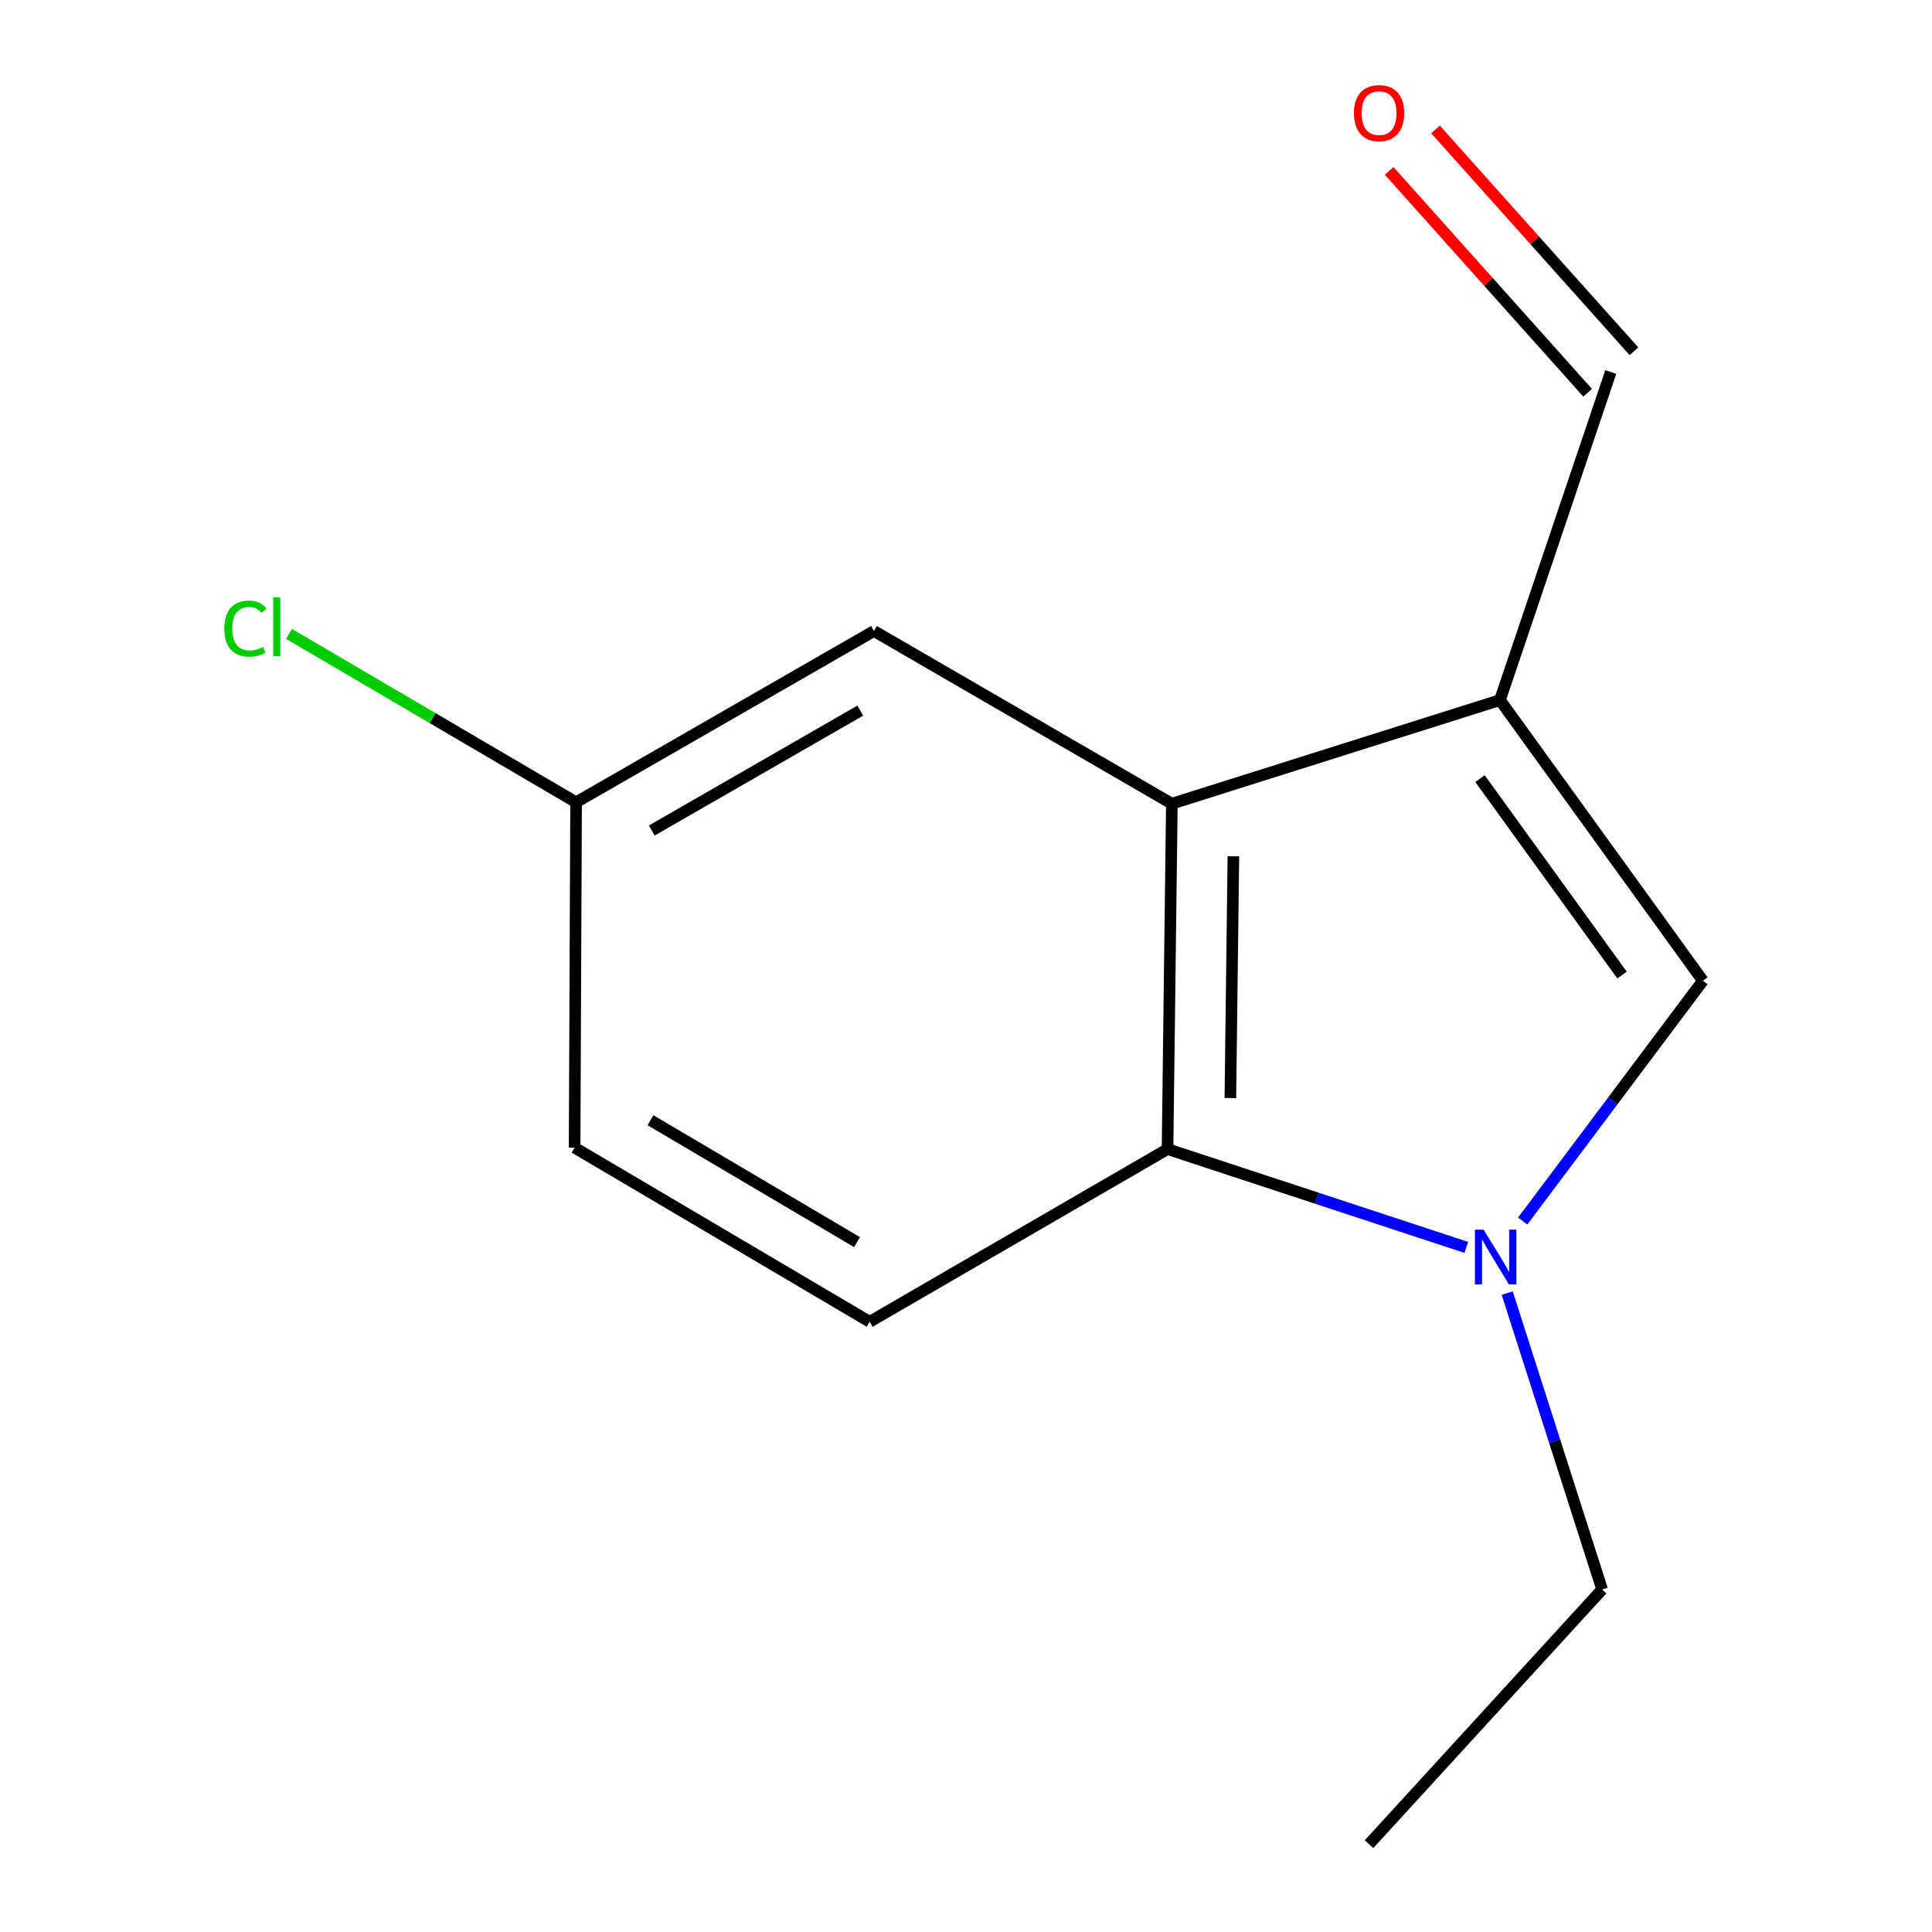 <?xml version='1.0' encoding='iso-8859-1'?>
<svg version='1.1' baseProfile='full'
              xmlns='http://www.w3.org/2000/svg'
                      xmlns:rdkit='http://www.rdkit.org/xml'
                      xmlns:xlink='http://www.w3.org/1999/xlink'
                  xml:space='preserve'
width='1000px' height='1000px' viewBox='0 0 1000 1000'>
<!-- END OF HEADER -->
<rect style='opacity:1.0;fill:#FFFFFF;stroke:none' width='1000' height='1000' x='0' y='0'> </rect>
<path class='bond-1' d='M 776.371,362.365 L 606.551,415.992' style='fill:none;fill-rule:evenodd;stroke:#000000;stroke-width:6px;stroke-linecap:butt;stroke-linejoin:miter;stroke-opacity:1' />
<path class='bond-2' d='M 776.371,362.365 L 881.407,507.634' style='fill:none;fill-rule:evenodd;stroke:#000000;stroke-width:6px;stroke-linecap:butt;stroke-linejoin:miter;stroke-opacity:1' />
<path class='bond-2' d='M 766.044,403.015 L 839.569,504.703' style='fill:none;fill-rule:evenodd;stroke:#000000;stroke-width:6px;stroke-linecap:butt;stroke-linejoin:miter;stroke-opacity:1' />
<path class='bond-6' d='M 776.371,362.365 L 833.735,192.545' style='fill:none;fill-rule:evenodd;stroke:#000000;stroke-width:6px;stroke-linecap:butt;stroke-linejoin:miter;stroke-opacity:1' />
<path class='bond-0' d='M 788.125,632.021 L 834.766,569.828' style='fill:none;fill-rule:evenodd;stroke:#0000FF;stroke-width:6px;stroke-linecap:butt;stroke-linejoin:miter;stroke-opacity:1' />
<path class='bond-0' d='M 834.766,569.828 L 881.407,507.634' style='fill:none;fill-rule:evenodd;stroke:#000000;stroke-width:6px;stroke-linecap:butt;stroke-linejoin:miter;stroke-opacity:1' />
<path class='bond-10' d='M 780.136,669.327 L 804.7,746.016' style='fill:none;fill-rule:evenodd;stroke:#0000FF;stroke-width:6px;stroke-linecap:butt;stroke-linejoin:miter;stroke-opacity:1' />
<path class='bond-10' d='M 804.7,746.016 L 829.265,822.706' style='fill:none;fill-rule:evenodd;stroke:#000000;stroke-width:6px;stroke-linecap:butt;stroke-linejoin:miter;stroke-opacity:1' />
<path class='bond-13' d='M 758.944,645.646 L 681.63,620.208' style='fill:none;fill-rule:evenodd;stroke:#0000FF;stroke-width:6px;stroke-linecap:butt;stroke-linejoin:miter;stroke-opacity:1' />
<path class='bond-13' d='M 681.63,620.208 L 604.316,594.771' style='fill:none;fill-rule:evenodd;stroke:#000000;stroke-width:6px;stroke-linecap:butt;stroke-linejoin:miter;stroke-opacity:1' />
<path class='bond-3' d='M 606.551,415.992 L 604.316,594.771' style='fill:none;fill-rule:evenodd;stroke:#000000;stroke-width:6px;stroke-linecap:butt;stroke-linejoin:miter;stroke-opacity:1' />
<path class='bond-3' d='M 638.4,443.211 L 636.835,568.356' style='fill:none;fill-rule:evenodd;stroke:#000000;stroke-width:6px;stroke-linecap:butt;stroke-linejoin:miter;stroke-opacity:1' />
<path class='bond-5' d='M 606.551,415.992 L 452.359,326.62' style='fill:none;fill-rule:evenodd;stroke:#000000;stroke-width:6px;stroke-linecap:butt;stroke-linejoin:miter;stroke-opacity:1' />
<path class='bond-4' d='M 604.316,594.771 L 450.142,684.16' style='fill:none;fill-rule:evenodd;stroke:#000000;stroke-width:6px;stroke-linecap:butt;stroke-linejoin:miter;stroke-opacity:1' />
<path class='bond-14' d='M 450.142,684.16 L 297.417,594.02' style='fill:none;fill-rule:evenodd;stroke:#000000;stroke-width:6px;stroke-linecap:butt;stroke-linejoin:miter;stroke-opacity:1' />
<path class='bond-14' d='M 443.593,642.92 L 336.685,579.822' style='fill:none;fill-rule:evenodd;stroke:#000000;stroke-width:6px;stroke-linecap:butt;stroke-linejoin:miter;stroke-opacity:1' />
<path class='bond-8' d='M 452.359,326.62 L 298.185,415.259' style='fill:none;fill-rule:evenodd;stroke:#000000;stroke-width:6px;stroke-linecap:butt;stroke-linejoin:miter;stroke-opacity:1' />
<path class='bond-8' d='M 445.276,367.82 L 337.354,429.867' style='fill:none;fill-rule:evenodd;stroke:#000000;stroke-width:6px;stroke-linecap:butt;stroke-linejoin:miter;stroke-opacity:1' />
<path class='bond-7' d='M 845.73,181.816 L 794.377,124.407' style='fill:none;fill-rule:evenodd;stroke:#000000;stroke-width:6px;stroke-linecap:butt;stroke-linejoin:miter;stroke-opacity:1' />
<path class='bond-7' d='M 794.377,124.407 L 743.024,66.998' style='fill:none;fill-rule:evenodd;stroke:#FF0000;stroke-width:6px;stroke-linecap:butt;stroke-linejoin:miter;stroke-opacity:1' />
<path class='bond-7' d='M 821.74,203.275 L 770.388,145.866' style='fill:none;fill-rule:evenodd;stroke:#000000;stroke-width:6px;stroke-linecap:butt;stroke-linejoin:miter;stroke-opacity:1' />
<path class='bond-7' d='M 770.388,145.866 L 719.035,88.457' style='fill:none;fill-rule:evenodd;stroke:#FF0000;stroke-width:6px;stroke-linecap:butt;stroke-linejoin:miter;stroke-opacity:1' />
<path class='bond-9' d='M 298.185,415.259 L 297.417,594.02' style='fill:none;fill-rule:evenodd;stroke:#000000;stroke-width:6px;stroke-linecap:butt;stroke-linejoin:miter;stroke-opacity:1' />
<path class='bond-11' d='M 298.185,415.259 L 223.879,371.678' style='fill:none;fill-rule:evenodd;stroke:#000000;stroke-width:6px;stroke-linecap:butt;stroke-linejoin:miter;stroke-opacity:1' />
<path class='bond-11' d='M 223.879,371.678 L 149.573,328.098' style='fill:none;fill-rule:evenodd;stroke:#00CC00;stroke-width:6px;stroke-linecap:butt;stroke-linejoin:miter;stroke-opacity:1' />
<path class='bond-12' d='M 829.265,822.706 L 708.601,954.545' style='fill:none;fill-rule:evenodd;stroke:#000000;stroke-width:6px;stroke-linecap:butt;stroke-linejoin:miter;stroke-opacity:1' />
<path  class='atom-1' d='M 767.894 636.49
L 777.174 651.49
Q 778.094 652.97, 779.574 655.65
Q 781.054 658.33, 781.134 658.49
L 781.134 636.49
L 784.894 636.49
L 784.894 664.81
L 781.014 664.81
L 771.054 648.41
Q 769.894 646.49, 768.654 644.29
Q 767.454 642.09, 767.094 641.41
L 767.094 664.81
L 763.414 664.81
L 763.414 636.49
L 767.894 636.49
' fill='#0000FF'/>
<path  class='atom-8' d='M 700.804 58.55
Q 700.804 51.75, 704.164 47.95
Q 707.524 44.15, 713.804 44.15
Q 720.084 44.15, 723.444 47.95
Q 726.804 51.75, 726.804 58.55
Q 726.804 65.43, 723.404 69.35
Q 720.004 73.23, 713.804 73.23
Q 707.564 73.23, 704.164 69.35
Q 700.804 65.47, 700.804 58.55
M 713.804 70.03
Q 718.124 70.03, 720.444 67.15
Q 722.804 64.23, 722.804 58.55
Q 722.804 52.99, 720.444 50.19
Q 718.124 47.35, 713.804 47.35
Q 709.484 47.35, 707.124 50.15
Q 704.804 52.95, 704.804 58.55
Q 704.804 64.27, 707.124 67.15
Q 709.484 70.03, 713.804 70.03
' fill='#FF0000'/>
<path  class='atom-12' d='M 116.123 325.365
Q 116.123 318.325, 119.403 314.645
Q 122.723 310.925, 129.003 310.925
Q 134.843 310.925, 137.963 315.045
L 135.323 317.205
Q 133.043 314.205, 129.003 314.205
Q 124.723 314.205, 122.443 317.085
Q 120.203 319.925, 120.203 325.365
Q 120.203 330.965, 122.523 333.845
Q 124.883 336.725, 129.443 336.725
Q 132.563 336.725, 136.203 334.845
L 137.323 337.845
Q 135.843 338.805, 133.603 339.365
Q 131.363 339.925, 128.883 339.925
Q 122.723 339.925, 119.403 336.165
Q 116.123 332.405, 116.123 325.365
' fill='#00CC00'/>
<path  class='atom-12' d='M 141.403 309.205
L 145.083 309.205
L 145.083 339.565
L 141.403 339.565
L 141.403 309.205
' fill='#00CC00'/>
</svg>
